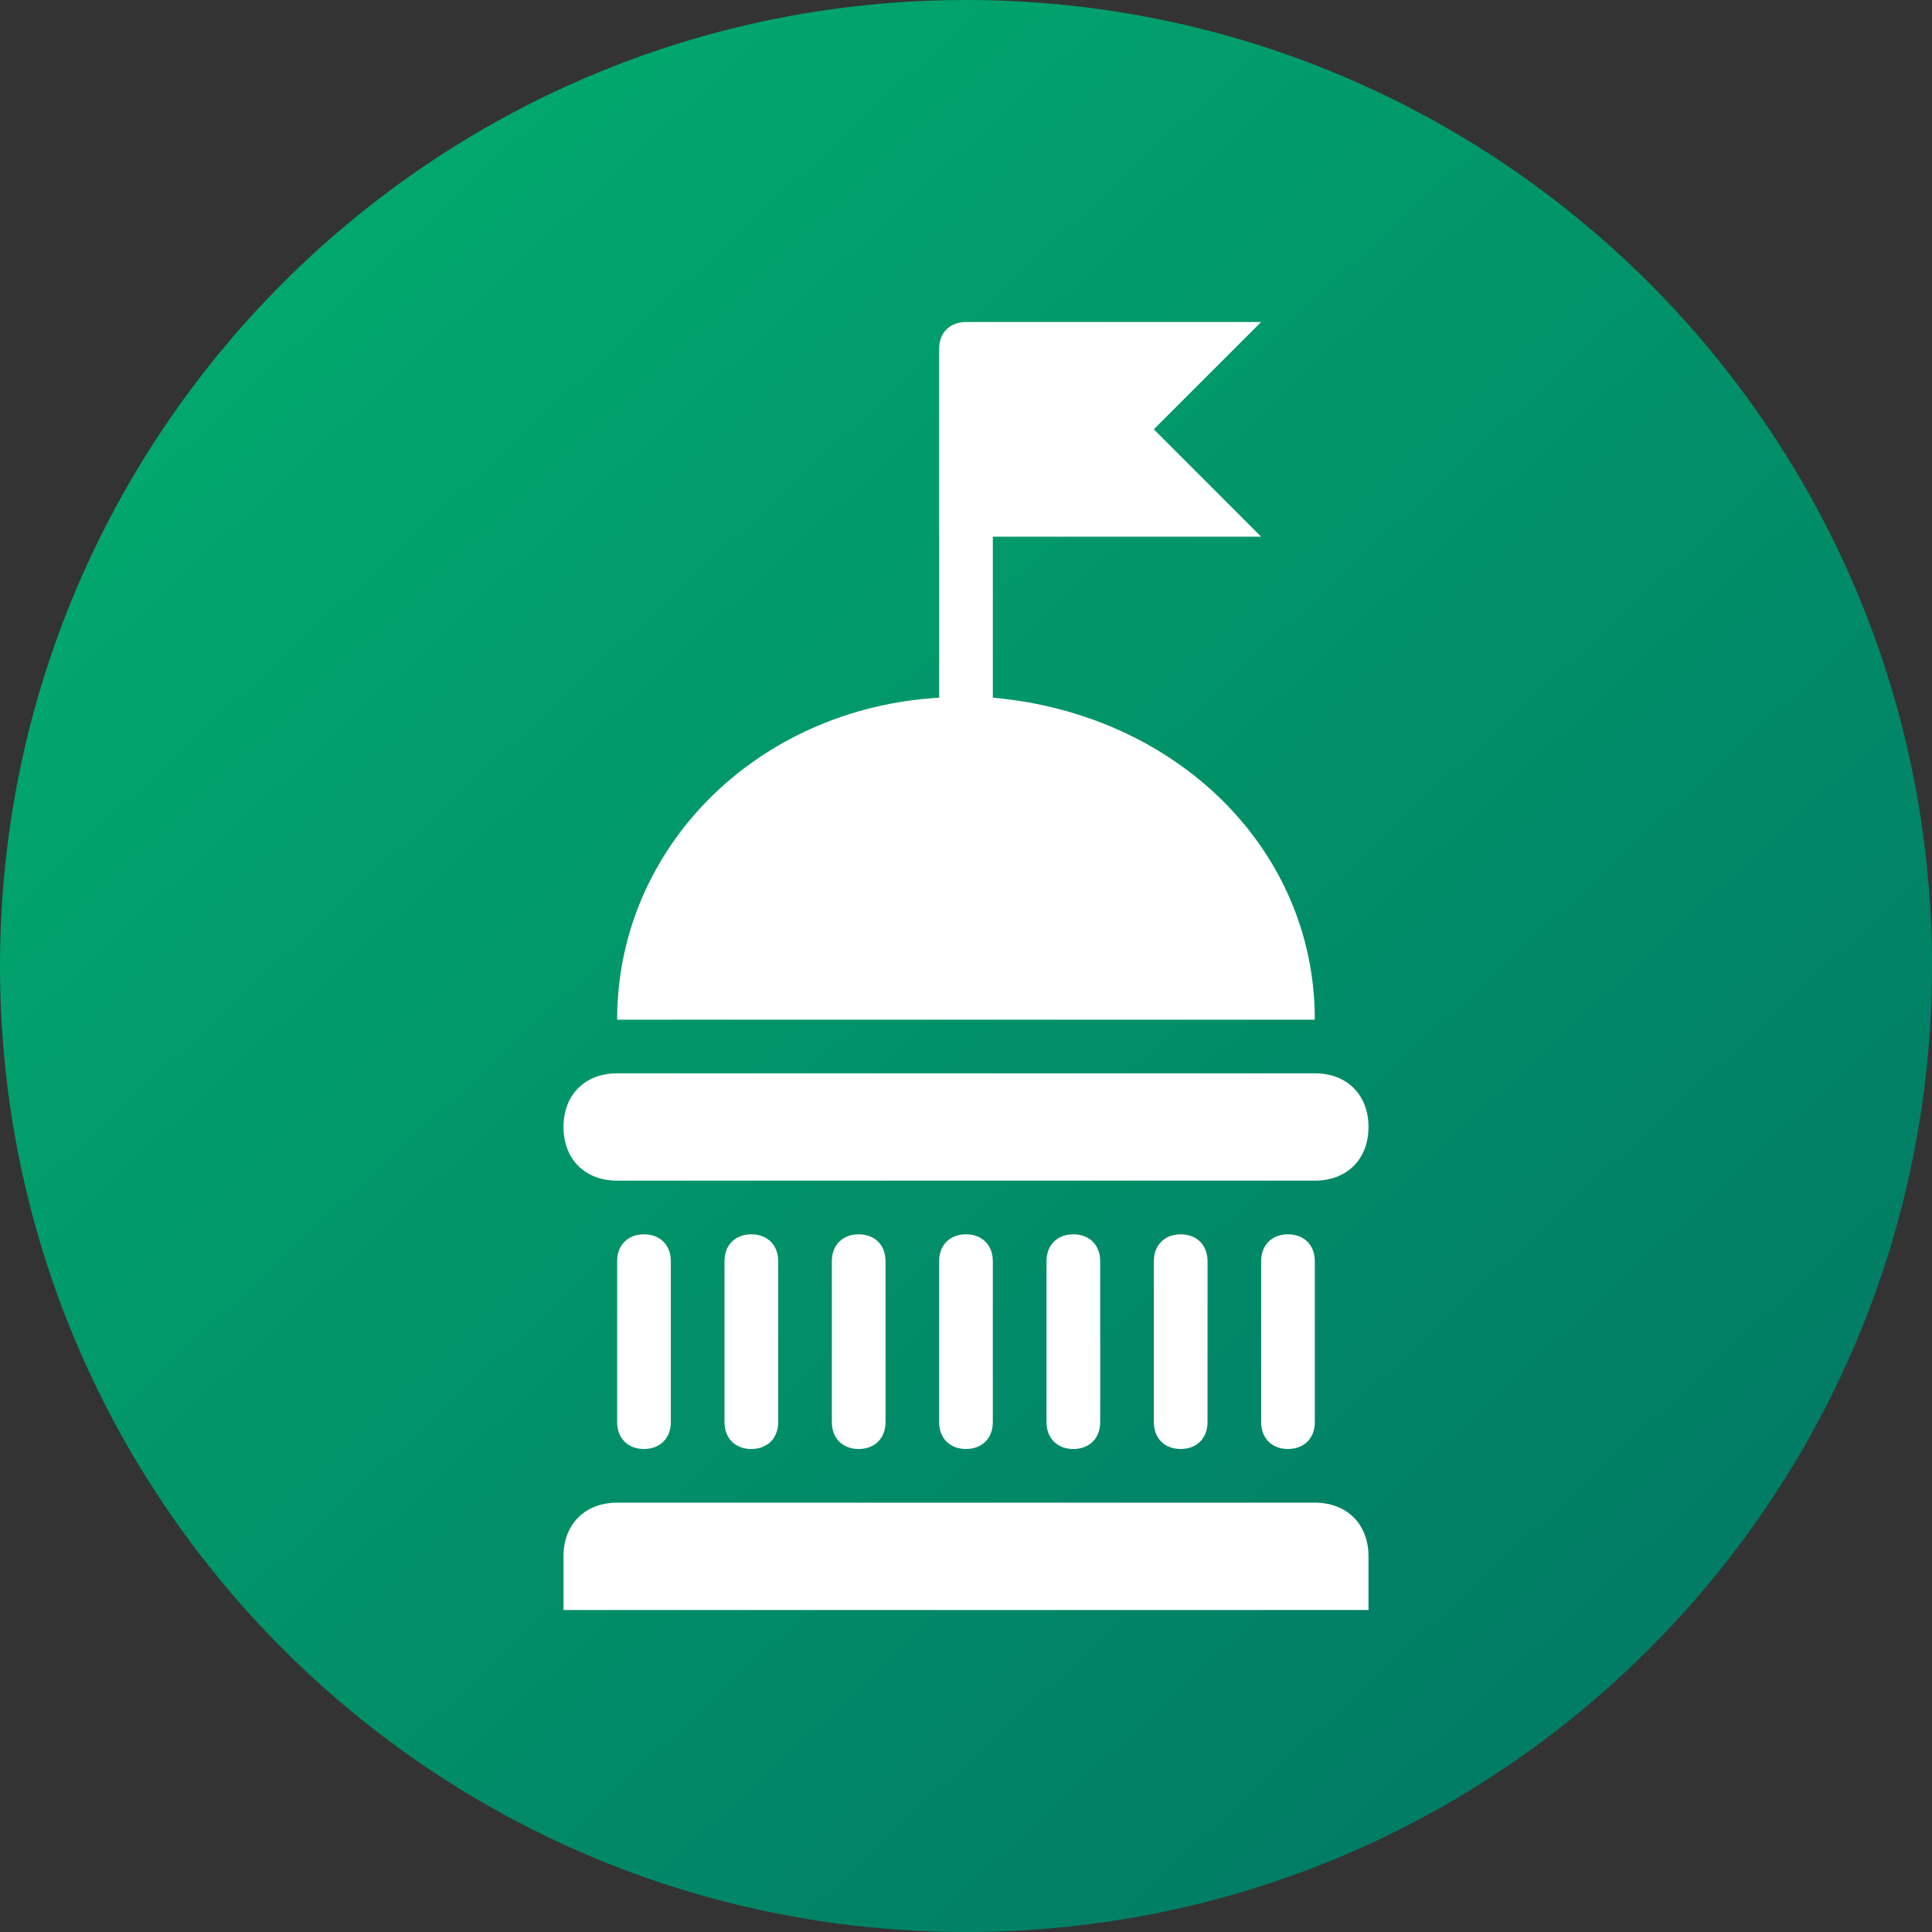 <svg width="60" height="60" viewBox="0 0 60 60" fill="none" xmlns="http://www.w3.org/2000/svg">
<rect x="0" y="0" width="60" height="60" fill="#333333" stroke="none"/>
<g clip-path="url(#clip0_1692_3397)">
<path d="M30 60C46.569 60 60 46.569 60 30C60 13.431 46.569 0 30 0C13.431 0 0 13.431 0 30C0 46.569 13.431 60 30 60Z" fill="url(#paint0_linear_1692_3397)"/>
<path d="M40.833 46.667C40.833 46.667 19.333 46.667 19.167 46.667C18.167 46.667 17.5 47.334 17.5 48.334V50H42.5V48.334C42.5 47.334 41.833 46.667 40.833 46.667Z" fill="white"/>
<path d="M19.167 36.666H40.5H40.833C41.833 36.666 42.5 36 42.5 35C42.5 34 41.833 33.333 40.833 33.333H19.5C19.333 33.333 19.333 33.333 19.167 33.333C18.167 33.333 17.5 34 17.5 35C17.5 36 18.167 36.666 19.167 36.666Z" fill="white"/>
<path d="M19.166 39.166V44.166C19.166 44.666 19.499 45 19.999 45C20.499 45 20.833 44.666 20.833 44.166V39.166C20.833 38.666 20.499 38.333 19.999 38.333C19.499 38.333 19.166 38.666 19.166 39.166Z" fill="white"/>
<path d="M22.5 39.166V44.166C22.5 44.666 22.833 45 23.333 45C23.833 45 24.167 44.666 24.167 44.166V39.166C24.167 38.666 23.833 38.333 23.333 38.333C22.833 38.333 22.5 38.666 22.5 39.166Z" fill="white"/>
<path d="M25.834 39.166V44.166C25.834 44.666 26.167 45 26.667 45C27.167 45 27.501 44.666 27.501 44.166V39.166C27.501 38.666 27.167 38.333 26.667 38.333C26.167 38.333 25.834 38.666 25.834 39.166Z" fill="white"/>
<path d="M29.166 39.166V44.166C29.166 44.666 29.499 45 29.999 45C30.499 45 30.833 44.666 30.833 44.166V39.166C30.833 38.666 30.499 38.333 29.999 38.333C29.499 38.333 29.166 38.666 29.166 39.166Z" fill="white"/>
<path d="M32.5 39.166V44.166C32.5 44.666 32.833 45 33.333 45C33.833 45 34.167 44.666 34.167 44.166V39.166C34.167 38.666 33.833 38.333 33.333 38.333C32.833 38.333 32.5 38.666 32.5 39.166Z" fill="white"/>
<path d="M35.834 39.166V44.166C35.834 44.666 36.167 45 36.667 45C37.167 45 37.501 44.666 37.501 44.166V39.166C37.501 38.666 37.167 38.333 36.667 38.333C36.167 38.333 35.834 38.666 35.834 39.166Z" fill="white"/>
<path d="M39.166 39.166V44.166C39.166 44.666 39.499 45 39.999 45C40.499 45 40.833 44.666 40.833 44.166V39.166C40.833 38.666 40.499 38.333 39.999 38.333C39.499 38.333 39.166 38.666 39.166 39.166Z" fill="white"/>
<path d="M30.833 21.667V16.667H39.166L35.833 13.333L39.166 10H29.999C29.499 10 29.166 10.333 29.166 10.833V21.667C23.499 22 19.166 26.333 19.166 31.667H40.833C40.833 26.333 36.499 22.167 30.833 21.667Z" fill="white"/>
</g>
<defs>
<linearGradient id="paint0_linear_1692_3397" x1="48.933" y1="72.46" x2="-18.381" y2="-0.017" gradientUnits="userSpaceOnUse">
<stop stop-color="#017163"/>
<stop offset="0.24" stop-color="#018366"/>
<stop offset="1" stop-color="#01BA71"/>
</linearGradient>
<clipPath id="clip0_1692_3397">
<rect width="60" height="60" fill="white"/>
</clipPath>
</defs>
</svg>
